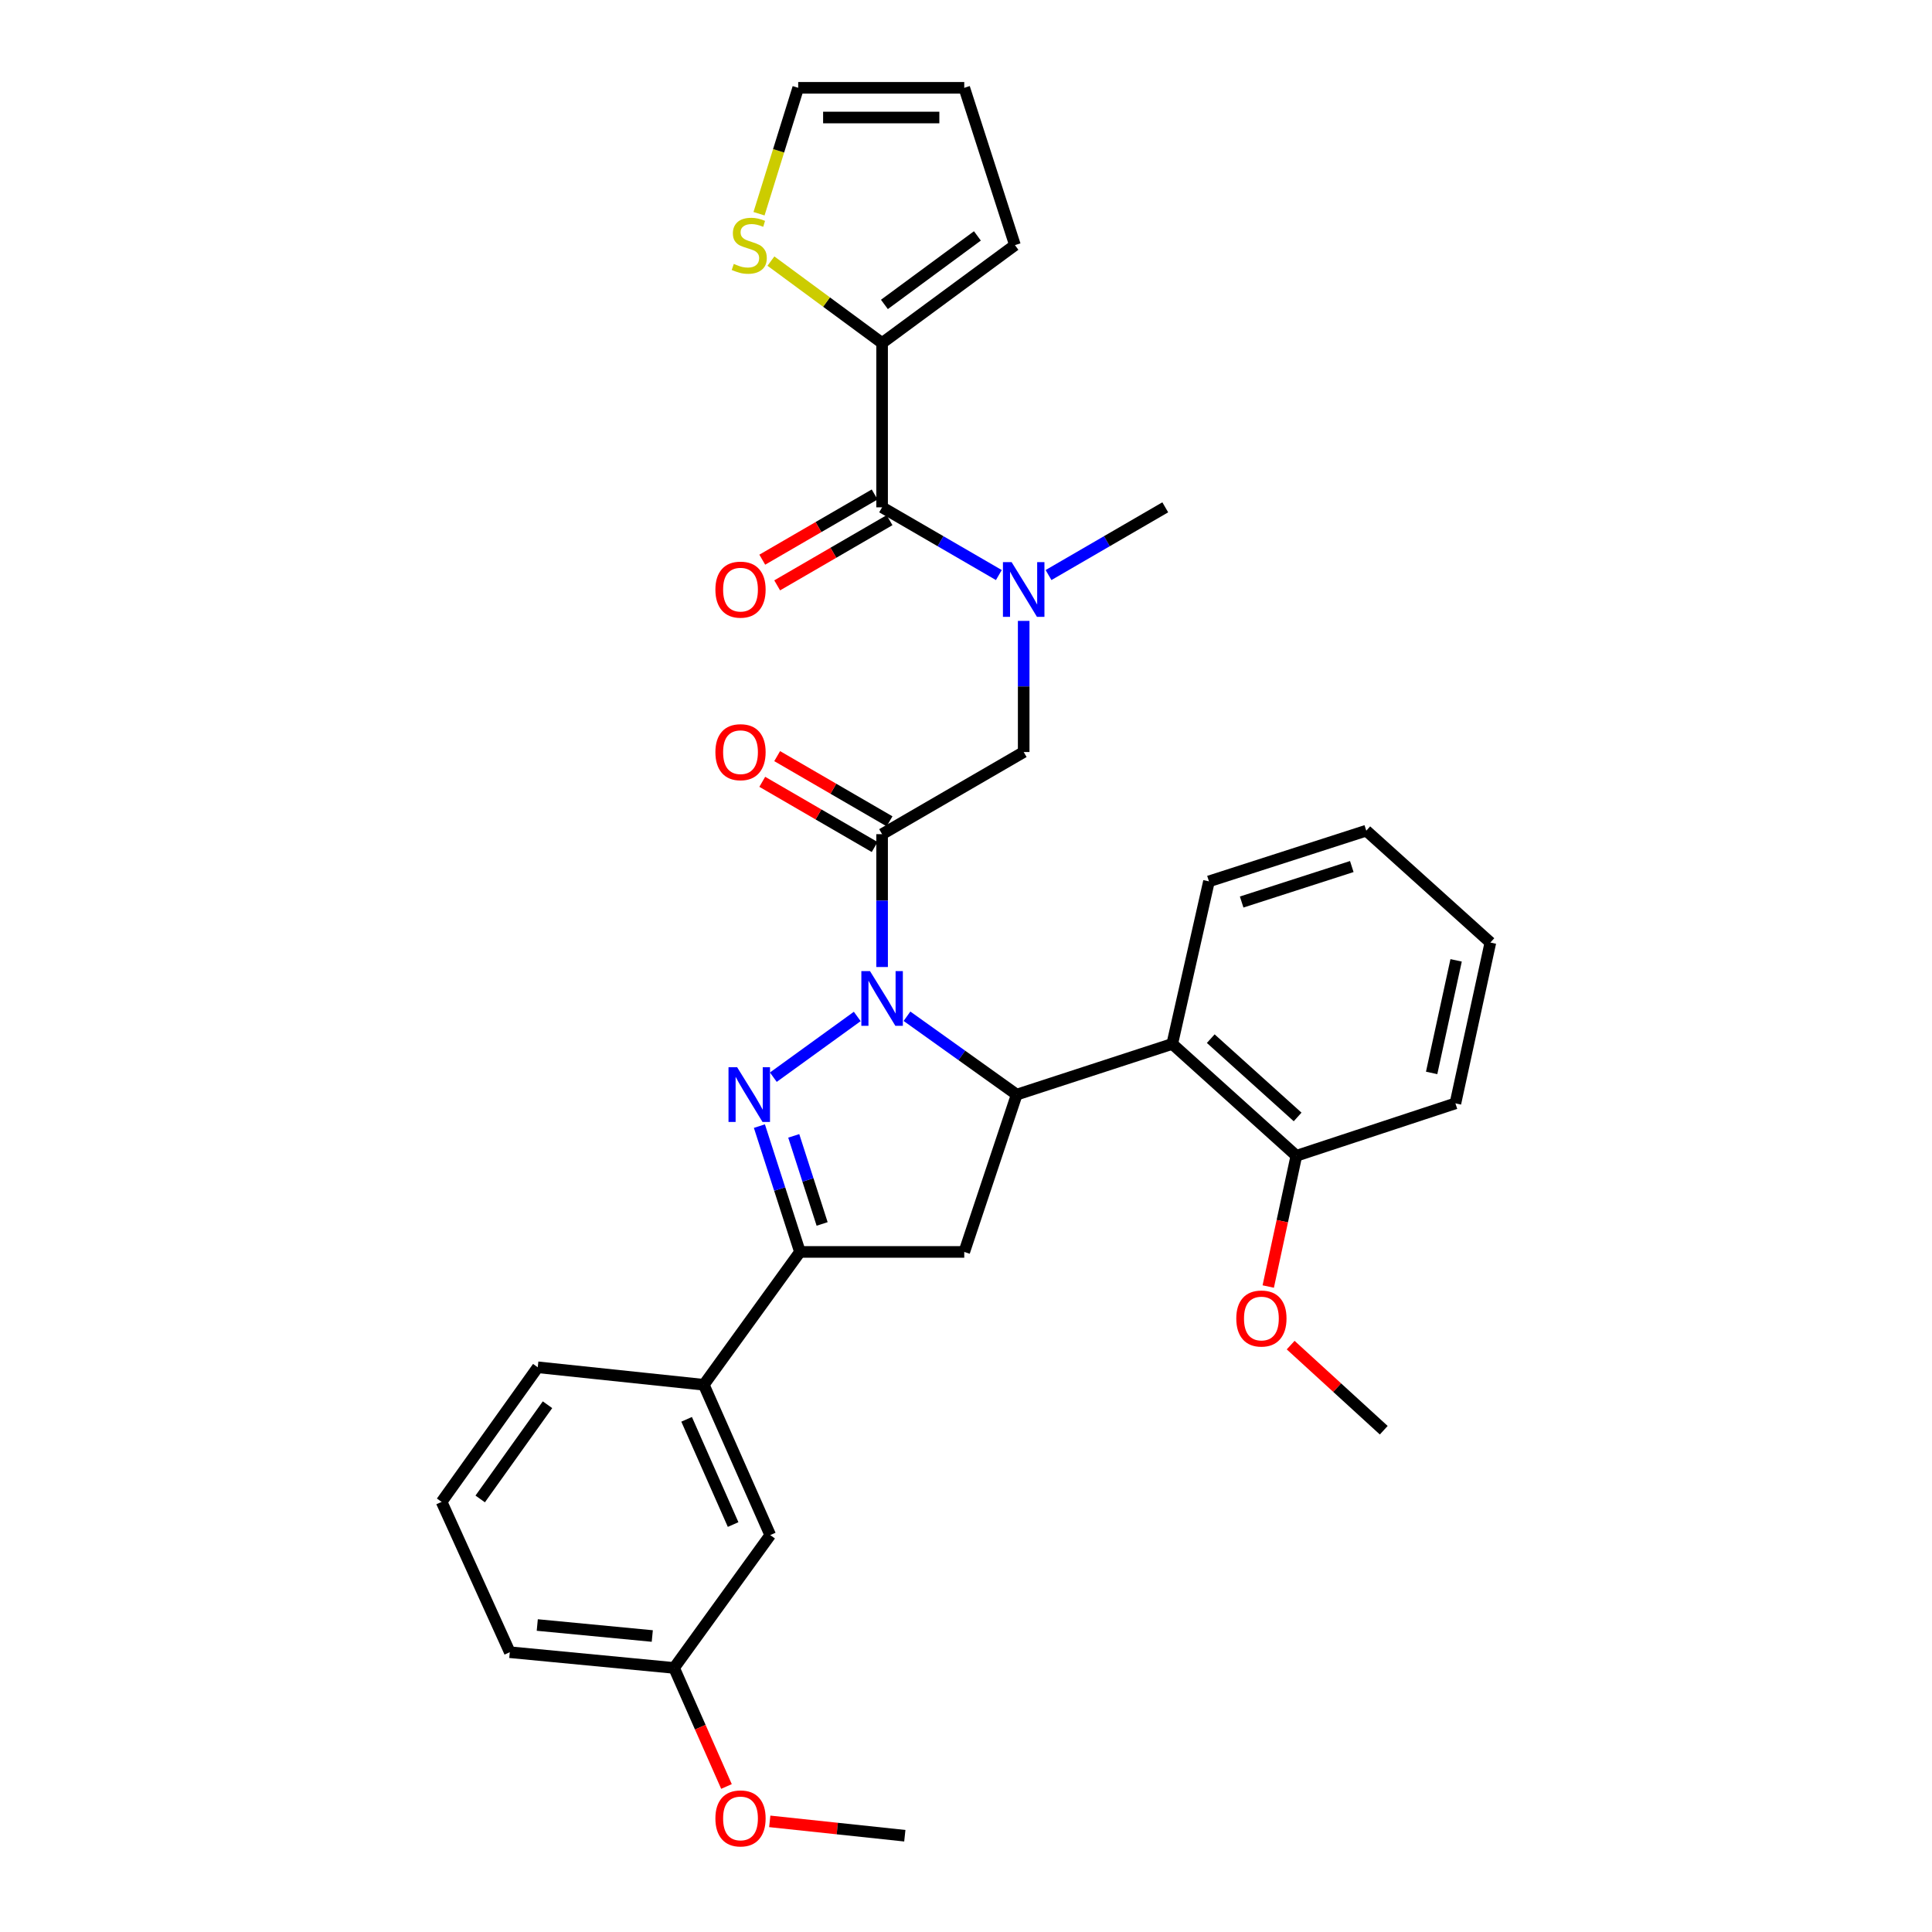 <?xml version='1.0' encoding='iso-8859-1'?>
<svg version='1.1' baseProfile='full'
              xmlns='http://www.w3.org/2000/svg'
                      xmlns:rdkit='http://www.rdkit.org/xml'
                      xmlns:xlink='http://www.w3.org/1999/xlink'
                  xml:space='preserve'
width='1000px' height='1000px' viewBox='0 0 1000 1000'>
<!-- END OF HEADER -->
<rect style='opacity:1.0;fill:#FFFFFF;stroke:none' width='1000' height='1000' x='0' y='0'> </rect>
<path class='bond-0' d='M 542.717,297.647 L 572.926,280.117' style='fill:none;fill-rule:evenodd;stroke:#0000FF;stroke-width:6px;stroke-linecap:butt;stroke-linejoin:miter;stroke-opacity:1' />
<path class='bond-0' d='M 572.926,280.117 L 603.136,262.587' style='fill:none;fill-rule:evenodd;stroke:#000000;stroke-width:6px;stroke-linecap:butt;stroke-linejoin:miter;stroke-opacity:1' />
<path class='bond-1' d='M 529.859,321.372 L 529.859,355.309' style='fill:none;fill-rule:evenodd;stroke:#0000FF;stroke-width:6px;stroke-linecap:butt;stroke-linejoin:miter;stroke-opacity:1' />
<path class='bond-1' d='M 529.859,355.309 L 529.859,389.246' style='fill:none;fill-rule:evenodd;stroke:#000000;stroke-width:6px;stroke-linecap:butt;stroke-linejoin:miter;stroke-opacity:1' />
<path class='bond-2' d='M 517.001,297.648 L 486.787,280.117' style='fill:none;fill-rule:evenodd;stroke:#0000FF;stroke-width:6px;stroke-linecap:butt;stroke-linejoin:miter;stroke-opacity:1' />
<path class='bond-2' d='M 486.787,280.117 L 456.574,262.587' style='fill:none;fill-rule:evenodd;stroke:#000000;stroke-width:6px;stroke-linecap:butt;stroke-linejoin:miter;stroke-opacity:1' />
<path class='bond-3' d='M 456.574,177.544 L 427.801,156.343' style='fill:none;fill-rule:evenodd;stroke:#000000;stroke-width:6px;stroke-linecap:butt;stroke-linejoin:miter;stroke-opacity:1' />
<path class='bond-3' d='M 427.801,156.343 L 399.029,135.141' style='fill:none;fill-rule:evenodd;stroke:#CCCC00;stroke-width:6px;stroke-linecap:butt;stroke-linejoin:miter;stroke-opacity:1' />
<path class='bond-4' d='M 456.574,177.544 L 525.334,126.877' style='fill:none;fill-rule:evenodd;stroke:#000000;stroke-width:6px;stroke-linecap:butt;stroke-linejoin:miter;stroke-opacity:1' />
<path class='bond-4' d='M 457.77,157.571 L 505.902,122.104' style='fill:none;fill-rule:evenodd;stroke:#000000;stroke-width:6px;stroke-linecap:butt;stroke-linejoin:miter;stroke-opacity:1' />
<path class='bond-5' d='M 456.574,177.544 L 456.574,262.587' style='fill:none;fill-rule:evenodd;stroke:#000000;stroke-width:6px;stroke-linecap:butt;stroke-linejoin:miter;stroke-opacity:1' />
<path class='bond-6' d='M 460.43,425.121 L 431.346,408.246' style='fill:none;fill-rule:evenodd;stroke:#000000;stroke-width:6px;stroke-linecap:butt;stroke-linejoin:miter;stroke-opacity:1' />
<path class='bond-6' d='M 431.346,408.246 L 402.263,391.371' style='fill:none;fill-rule:evenodd;stroke:#FF0000;stroke-width:6px;stroke-linecap:butt;stroke-linejoin:miter;stroke-opacity:1' />
<path class='bond-6' d='M 452.717,438.414 L 423.633,421.54' style='fill:none;fill-rule:evenodd;stroke:#000000;stroke-width:6px;stroke-linecap:butt;stroke-linejoin:miter;stroke-opacity:1' />
<path class='bond-6' d='M 423.633,421.54 L 394.55,404.665' style='fill:none;fill-rule:evenodd;stroke:#FF0000;stroke-width:6px;stroke-linecap:butt;stroke-linejoin:miter;stroke-opacity:1' />
<path class='bond-7' d='M 456.574,431.768 L 529.859,389.246' style='fill:none;fill-rule:evenodd;stroke:#000000;stroke-width:6px;stroke-linecap:butt;stroke-linejoin:miter;stroke-opacity:1' />
<path class='bond-8' d='M 456.574,431.768 L 456.574,466.146' style='fill:none;fill-rule:evenodd;stroke:#000000;stroke-width:6px;stroke-linecap:butt;stroke-linejoin:miter;stroke-opacity:1' />
<path class='bond-8' d='M 456.574,466.146 L 456.574,500.524' style='fill:none;fill-rule:evenodd;stroke:#0000FF;stroke-width:6px;stroke-linecap:butt;stroke-linejoin:miter;stroke-opacity:1' />
<path class='bond-9' d='M 452.717,255.94 L 423.633,272.815' style='fill:none;fill-rule:evenodd;stroke:#000000;stroke-width:6px;stroke-linecap:butt;stroke-linejoin:miter;stroke-opacity:1' />
<path class='bond-9' d='M 423.633,272.815 L 394.55,289.69' style='fill:none;fill-rule:evenodd;stroke:#FF0000;stroke-width:6px;stroke-linecap:butt;stroke-linejoin:miter;stroke-opacity:1' />
<path class='bond-9' d='M 460.43,269.234 L 431.346,286.109' style='fill:none;fill-rule:evenodd;stroke:#000000;stroke-width:6px;stroke-linecap:butt;stroke-linejoin:miter;stroke-opacity:1' />
<path class='bond-9' d='M 431.346,286.109 L 402.263,302.983' style='fill:none;fill-rule:evenodd;stroke:#FF0000;stroke-width:6px;stroke-linecap:butt;stroke-linejoin:miter;stroke-opacity:1' />
<path class='bond-10' d='M 392.87,110.625 L 403.008,78.04' style='fill:none;fill-rule:evenodd;stroke:#CCCC00;stroke-width:6px;stroke-linecap:butt;stroke-linejoin:miter;stroke-opacity:1' />
<path class='bond-10' d='M 403.008,78.04 L 413.147,45.455' style='fill:none;fill-rule:evenodd;stroke:#000000;stroke-width:6px;stroke-linecap:butt;stroke-linejoin:miter;stroke-opacity:1' />
<path class='bond-11' d='M 525.334,126.877 L 499.095,45.455' style='fill:none;fill-rule:evenodd;stroke:#000000;stroke-width:6px;stroke-linecap:butt;stroke-linejoin:miter;stroke-opacity:1' />
<path class='bond-12' d='M 469.454,526.011 L 497.846,546.292' style='fill:none;fill-rule:evenodd;stroke:#0000FF;stroke-width:6px;stroke-linecap:butt;stroke-linejoin:miter;stroke-opacity:1' />
<path class='bond-12' d='M 497.846,546.292 L 526.239,566.573' style='fill:none;fill-rule:evenodd;stroke:#000000;stroke-width:6px;stroke-linecap:butt;stroke-linejoin:miter;stroke-opacity:1' />
<path class='bond-13' d='M 443.712,526.119 L 400.278,557.552' style='fill:none;fill-rule:evenodd;stroke:#0000FF;stroke-width:6px;stroke-linecap:butt;stroke-linejoin:miter;stroke-opacity:1' />
<path class='bond-14' d='M 414.052,647.995 L 364.29,716.755' style='fill:none;fill-rule:evenodd;stroke:#000000;stroke-width:6px;stroke-linecap:butt;stroke-linejoin:miter;stroke-opacity:1' />
<path class='bond-15' d='M 414.052,647.995 L 499.095,647.995' style='fill:none;fill-rule:evenodd;stroke:#000000;stroke-width:6px;stroke-linecap:butt;stroke-linejoin:miter;stroke-opacity:1' />
<path class='bond-16' d='M 414.052,647.995 L 403.559,615.433' style='fill:none;fill-rule:evenodd;stroke:#000000;stroke-width:6px;stroke-linecap:butt;stroke-linejoin:miter;stroke-opacity:1' />
<path class='bond-16' d='M 403.559,615.433 L 393.066,582.871' style='fill:none;fill-rule:evenodd;stroke:#0000FF;stroke-width:6px;stroke-linecap:butt;stroke-linejoin:miter;stroke-opacity:1' />
<path class='bond-16' d='M 425.533,633.512 L 418.187,610.719' style='fill:none;fill-rule:evenodd;stroke:#000000;stroke-width:6px;stroke-linecap:butt;stroke-linejoin:miter;stroke-opacity:1' />
<path class='bond-16' d='M 418.187,610.719 L 410.842,587.926' style='fill:none;fill-rule:evenodd;stroke:#0000FF;stroke-width:6px;stroke-linecap:butt;stroke-linejoin:miter;stroke-opacity:1' />
<path class='bond-17' d='M 499.095,647.995 L 526.239,566.573' style='fill:none;fill-rule:evenodd;stroke:#000000;stroke-width:6px;stroke-linecap:butt;stroke-linejoin:miter;stroke-opacity:1' />
<path class='bond-18' d='M 526.239,566.573 L 606.756,540.334' style='fill:none;fill-rule:evenodd;stroke:#000000;stroke-width:6px;stroke-linecap:butt;stroke-linejoin:miter;stroke-opacity:1' />
<path class='bond-19' d='M 348.912,863.317 L 263.869,855.18' style='fill:none;fill-rule:evenodd;stroke:#000000;stroke-width:6px;stroke-linecap:butt;stroke-linejoin:miter;stroke-opacity:1' />
<path class='bond-19' d='M 337.62,846.798 L 278.09,841.102' style='fill:none;fill-rule:evenodd;stroke:#000000;stroke-width:6px;stroke-linecap:butt;stroke-linejoin:miter;stroke-opacity:1' />
<path class='bond-20' d='M 348.912,863.317 L 398.674,794.557' style='fill:none;fill-rule:evenodd;stroke:#000000;stroke-width:6px;stroke-linecap:butt;stroke-linejoin:miter;stroke-opacity:1' />
<path class='bond-21' d='M 348.912,863.317 L 362.467,893.999' style='fill:none;fill-rule:evenodd;stroke:#000000;stroke-width:6px;stroke-linecap:butt;stroke-linejoin:miter;stroke-opacity:1' />
<path class='bond-21' d='M 362.467,893.999 L 376.022,924.682' style='fill:none;fill-rule:evenodd;stroke:#FF0000;stroke-width:6px;stroke-linecap:butt;stroke-linejoin:miter;stroke-opacity:1' />
<path class='bond-22' d='M 263.869,855.18 L 228.58,777.369' style='fill:none;fill-rule:evenodd;stroke:#000000;stroke-width:6px;stroke-linecap:butt;stroke-linejoin:miter;stroke-opacity:1' />
<path class='bond-23' d='M 606.756,540.334 L 670.991,598.233' style='fill:none;fill-rule:evenodd;stroke:#000000;stroke-width:6px;stroke-linecap:butt;stroke-linejoin:miter;stroke-opacity:1' />
<path class='bond-23' d='M 626.681,537.603 L 671.646,578.132' style='fill:none;fill-rule:evenodd;stroke:#000000;stroke-width:6px;stroke-linecap:butt;stroke-linejoin:miter;stroke-opacity:1' />
<path class='bond-24' d='M 606.756,540.334 L 625.754,456.196' style='fill:none;fill-rule:evenodd;stroke:#000000;stroke-width:6px;stroke-linecap:butt;stroke-linejoin:miter;stroke-opacity:1' />
<path class='bond-25' d='M 670.991,598.233 L 663.715,632.07' style='fill:none;fill-rule:evenodd;stroke:#000000;stroke-width:6px;stroke-linecap:butt;stroke-linejoin:miter;stroke-opacity:1' />
<path class='bond-25' d='M 663.715,632.07 L 656.44,665.908' style='fill:none;fill-rule:evenodd;stroke:#FF0000;stroke-width:6px;stroke-linecap:butt;stroke-linejoin:miter;stroke-opacity:1' />
<path class='bond-26' d='M 670.991,598.233 L 753.318,571.098' style='fill:none;fill-rule:evenodd;stroke:#000000;stroke-width:6px;stroke-linecap:butt;stroke-linejoin:miter;stroke-opacity:1' />
<path class='bond-27' d='M 668.043,696.226 L 692.135,718.252' style='fill:none;fill-rule:evenodd;stroke:#FF0000;stroke-width:6px;stroke-linecap:butt;stroke-linejoin:miter;stroke-opacity:1' />
<path class='bond-27' d='M 692.135,718.252 L 716.227,740.279' style='fill:none;fill-rule:evenodd;stroke:#000000;stroke-width:6px;stroke-linecap:butt;stroke-linejoin:miter;stroke-opacity:1' />
<path class='bond-28' d='M 625.754,456.196 L 707.185,429.958' style='fill:none;fill-rule:evenodd;stroke:#000000;stroke-width:6px;stroke-linecap:butt;stroke-linejoin:miter;stroke-opacity:1' />
<path class='bond-28' d='M 642.682,466.889 L 699.684,448.522' style='fill:none;fill-rule:evenodd;stroke:#000000;stroke-width:6px;stroke-linecap:butt;stroke-linejoin:miter;stroke-opacity:1' />
<path class='bond-29' d='M 753.318,571.098 L 771.42,487.857' style='fill:none;fill-rule:evenodd;stroke:#000000;stroke-width:6px;stroke-linecap:butt;stroke-linejoin:miter;stroke-opacity:1' />
<path class='bond-29' d='M 741.015,555.346 L 753.686,497.077' style='fill:none;fill-rule:evenodd;stroke:#000000;stroke-width:6px;stroke-linecap:butt;stroke-linejoin:miter;stroke-opacity:1' />
<path class='bond-30' d='M 707.185,429.958 L 771.42,487.857' style='fill:none;fill-rule:evenodd;stroke:#000000;stroke-width:6px;stroke-linecap:butt;stroke-linejoin:miter;stroke-opacity:1' />
<path class='bond-31' d='M 228.58,777.369 L 278.342,707.704' style='fill:none;fill-rule:evenodd;stroke:#000000;stroke-width:6px;stroke-linecap:butt;stroke-linejoin:miter;stroke-opacity:1' />
<path class='bond-31' d='M 248.551,775.853 L 283.384,727.087' style='fill:none;fill-rule:evenodd;stroke:#000000;stroke-width:6px;stroke-linecap:butt;stroke-linejoin:miter;stroke-opacity:1' />
<path class='bond-32' d='M 278.342,707.704 L 364.29,716.755' style='fill:none;fill-rule:evenodd;stroke:#000000;stroke-width:6px;stroke-linecap:butt;stroke-linejoin:miter;stroke-opacity:1' />
<path class='bond-33' d='M 364.29,716.755 L 398.674,794.557' style='fill:none;fill-rule:evenodd;stroke:#000000;stroke-width:6px;stroke-linecap:butt;stroke-linejoin:miter;stroke-opacity:1' />
<path class='bond-33' d='M 355.39,734.638 L 379.459,789.1' style='fill:none;fill-rule:evenodd;stroke:#000000;stroke-width:6px;stroke-linecap:butt;stroke-linejoin:miter;stroke-opacity:1' />
<path class='bond-34' d='M 398.426,942.738 L 433.379,946.454' style='fill:none;fill-rule:evenodd;stroke:#FF0000;stroke-width:6px;stroke-linecap:butt;stroke-linejoin:miter;stroke-opacity:1' />
<path class='bond-34' d='M 433.379,946.454 L 468.331,950.17' style='fill:none;fill-rule:evenodd;stroke:#000000;stroke-width:6px;stroke-linecap:butt;stroke-linejoin:miter;stroke-opacity:1' />
<path class='bond-35' d='M 413.147,45.455 L 499.095,45.455' style='fill:none;fill-rule:evenodd;stroke:#000000;stroke-width:6px;stroke-linecap:butt;stroke-linejoin:miter;stroke-opacity:1' />
<path class='bond-35' d='M 426.039,60.824 L 486.203,60.824' style='fill:none;fill-rule:evenodd;stroke:#000000;stroke-width:6px;stroke-linecap:butt;stroke-linejoin:miter;stroke-opacity:1' />
<path  class='atom-0' d='M 523.599 290.948
L 532.879 305.948
Q 533.799 307.428, 535.279 310.108
Q 536.759 312.788, 536.839 312.948
L 536.839 290.948
L 540.599 290.948
L 540.599 319.268
L 536.719 319.268
L 526.759 302.868
Q 525.599 300.948, 524.359 298.748
Q 523.159 296.548, 522.799 295.868
L 522.799 319.268
L 519.119 319.268
L 519.119 290.948
L 523.599 290.948
' fill='#0000FF'/>
<path  class='atom-3' d='M 370.288 389.326
Q 370.288 382.526, 373.648 378.726
Q 377.008 374.926, 383.288 374.926
Q 389.568 374.926, 392.928 378.726
Q 396.288 382.526, 396.288 389.326
Q 396.288 396.206, 392.888 400.126
Q 389.488 404.006, 383.288 404.006
Q 377.048 404.006, 373.648 400.126
Q 370.288 396.246, 370.288 389.326
M 383.288 400.806
Q 387.608 400.806, 389.928 397.926
Q 392.288 395.006, 392.288 389.326
Q 392.288 383.766, 389.928 380.966
Q 387.608 378.126, 383.288 378.126
Q 378.968 378.126, 376.608 380.926
Q 374.288 383.726, 374.288 389.326
Q 374.288 395.046, 376.608 397.926
Q 378.968 400.806, 383.288 400.806
' fill='#FF0000'/>
<path  class='atom-6' d='M 370.288 305.188
Q 370.288 298.388, 373.648 294.588
Q 377.008 290.788, 383.288 290.788
Q 389.568 290.788, 392.928 294.588
Q 396.288 298.388, 396.288 305.188
Q 396.288 312.068, 392.888 315.988
Q 389.488 319.868, 383.288 319.868
Q 377.048 319.868, 373.648 315.988
Q 370.288 312.108, 370.288 305.188
M 383.288 316.668
Q 387.608 316.668, 389.928 313.788
Q 392.288 310.868, 392.288 305.188
Q 392.288 299.628, 389.928 296.828
Q 387.608 293.988, 383.288 293.988
Q 378.968 293.988, 376.608 296.788
Q 374.288 299.588, 374.288 305.188
Q 374.288 310.908, 376.608 313.788
Q 378.968 316.668, 383.288 316.668
' fill='#FF0000'/>
<path  class='atom-7' d='M 379.813 136.597
Q 380.133 136.717, 381.453 137.277
Q 382.773 137.837, 384.213 138.197
Q 385.693 138.517, 387.133 138.517
Q 389.813 138.517, 391.373 137.237
Q 392.933 135.917, 392.933 133.637
Q 392.933 132.077, 392.133 131.117
Q 391.373 130.157, 390.173 129.637
Q 388.973 129.117, 386.973 128.517
Q 384.453 127.757, 382.933 127.037
Q 381.453 126.317, 380.373 124.797
Q 379.333 123.277, 379.333 120.717
Q 379.333 117.157, 381.733 114.957
Q 384.173 112.757, 388.973 112.757
Q 392.253 112.757, 395.973 114.317
L 395.053 117.397
Q 391.653 115.997, 389.093 115.997
Q 386.333 115.997, 384.813 117.157
Q 383.293 118.277, 383.333 120.237
Q 383.333 121.757, 384.093 122.677
Q 384.893 123.597, 386.013 124.117
Q 387.173 124.637, 389.093 125.237
Q 391.653 126.037, 393.173 126.837
Q 394.693 127.637, 395.773 129.277
Q 396.893 130.877, 396.893 133.637
Q 396.893 137.557, 394.253 139.677
Q 391.653 141.757, 387.293 141.757
Q 384.773 141.757, 382.853 141.197
Q 380.973 140.677, 378.733 139.757
L 379.813 136.597
' fill='#CCCC00'/>
<path  class='atom-10' d='M 450.314 502.651
L 459.594 517.651
Q 460.514 519.131, 461.994 521.811
Q 463.474 524.491, 463.554 524.651
L 463.554 502.651
L 467.314 502.651
L 467.314 530.971
L 463.434 530.971
L 453.474 514.571
Q 452.314 512.651, 451.074 510.451
Q 449.874 508.251, 449.514 507.571
L 449.514 530.971
L 445.834 530.971
L 445.834 502.651
L 450.314 502.651
' fill='#0000FF'/>
<path  class='atom-14' d='M 381.553 552.413
L 390.833 567.413
Q 391.753 568.893, 393.233 571.573
Q 394.713 574.253, 394.793 574.413
L 394.793 552.413
L 398.553 552.413
L 398.553 580.733
L 394.673 580.733
L 384.713 564.333
Q 383.553 562.413, 382.313 560.213
Q 381.113 558.013, 380.753 557.333
L 380.753 580.733
L 377.073 580.733
L 377.073 552.413
L 381.553 552.413
' fill='#0000FF'/>
<path  class='atom-19' d='M 639.898 682.459
Q 639.898 675.659, 643.258 671.859
Q 646.618 668.059, 652.898 668.059
Q 659.178 668.059, 662.538 671.859
Q 665.898 675.659, 665.898 682.459
Q 665.898 689.339, 662.498 693.259
Q 659.098 697.139, 652.898 697.139
Q 646.658 697.139, 643.258 693.259
Q 639.898 689.379, 639.898 682.459
M 652.898 693.939
Q 657.218 693.939, 659.538 691.059
Q 661.898 688.139, 661.898 682.459
Q 661.898 676.899, 659.538 674.099
Q 657.218 671.259, 652.898 671.259
Q 648.578 671.259, 646.218 674.059
Q 643.898 676.859, 643.898 682.459
Q 643.898 688.179, 646.218 691.059
Q 648.578 693.939, 652.898 693.939
' fill='#FF0000'/>
<path  class='atom-29' d='M 370.288 941.208
Q 370.288 934.408, 373.648 930.608
Q 377.008 926.808, 383.288 926.808
Q 389.568 926.808, 392.928 930.608
Q 396.288 934.408, 396.288 941.208
Q 396.288 948.088, 392.888 952.008
Q 389.488 955.888, 383.288 955.888
Q 377.048 955.888, 373.648 952.008
Q 370.288 948.128, 370.288 941.208
M 383.288 952.688
Q 387.608 952.688, 389.928 949.808
Q 392.288 946.888, 392.288 941.208
Q 392.288 935.648, 389.928 932.848
Q 387.608 930.008, 383.288 930.008
Q 378.968 930.008, 376.608 932.808
Q 374.288 935.608, 374.288 941.208
Q 374.288 946.928, 376.608 949.808
Q 378.968 952.688, 383.288 952.688
' fill='#FF0000'/>
</svg>
